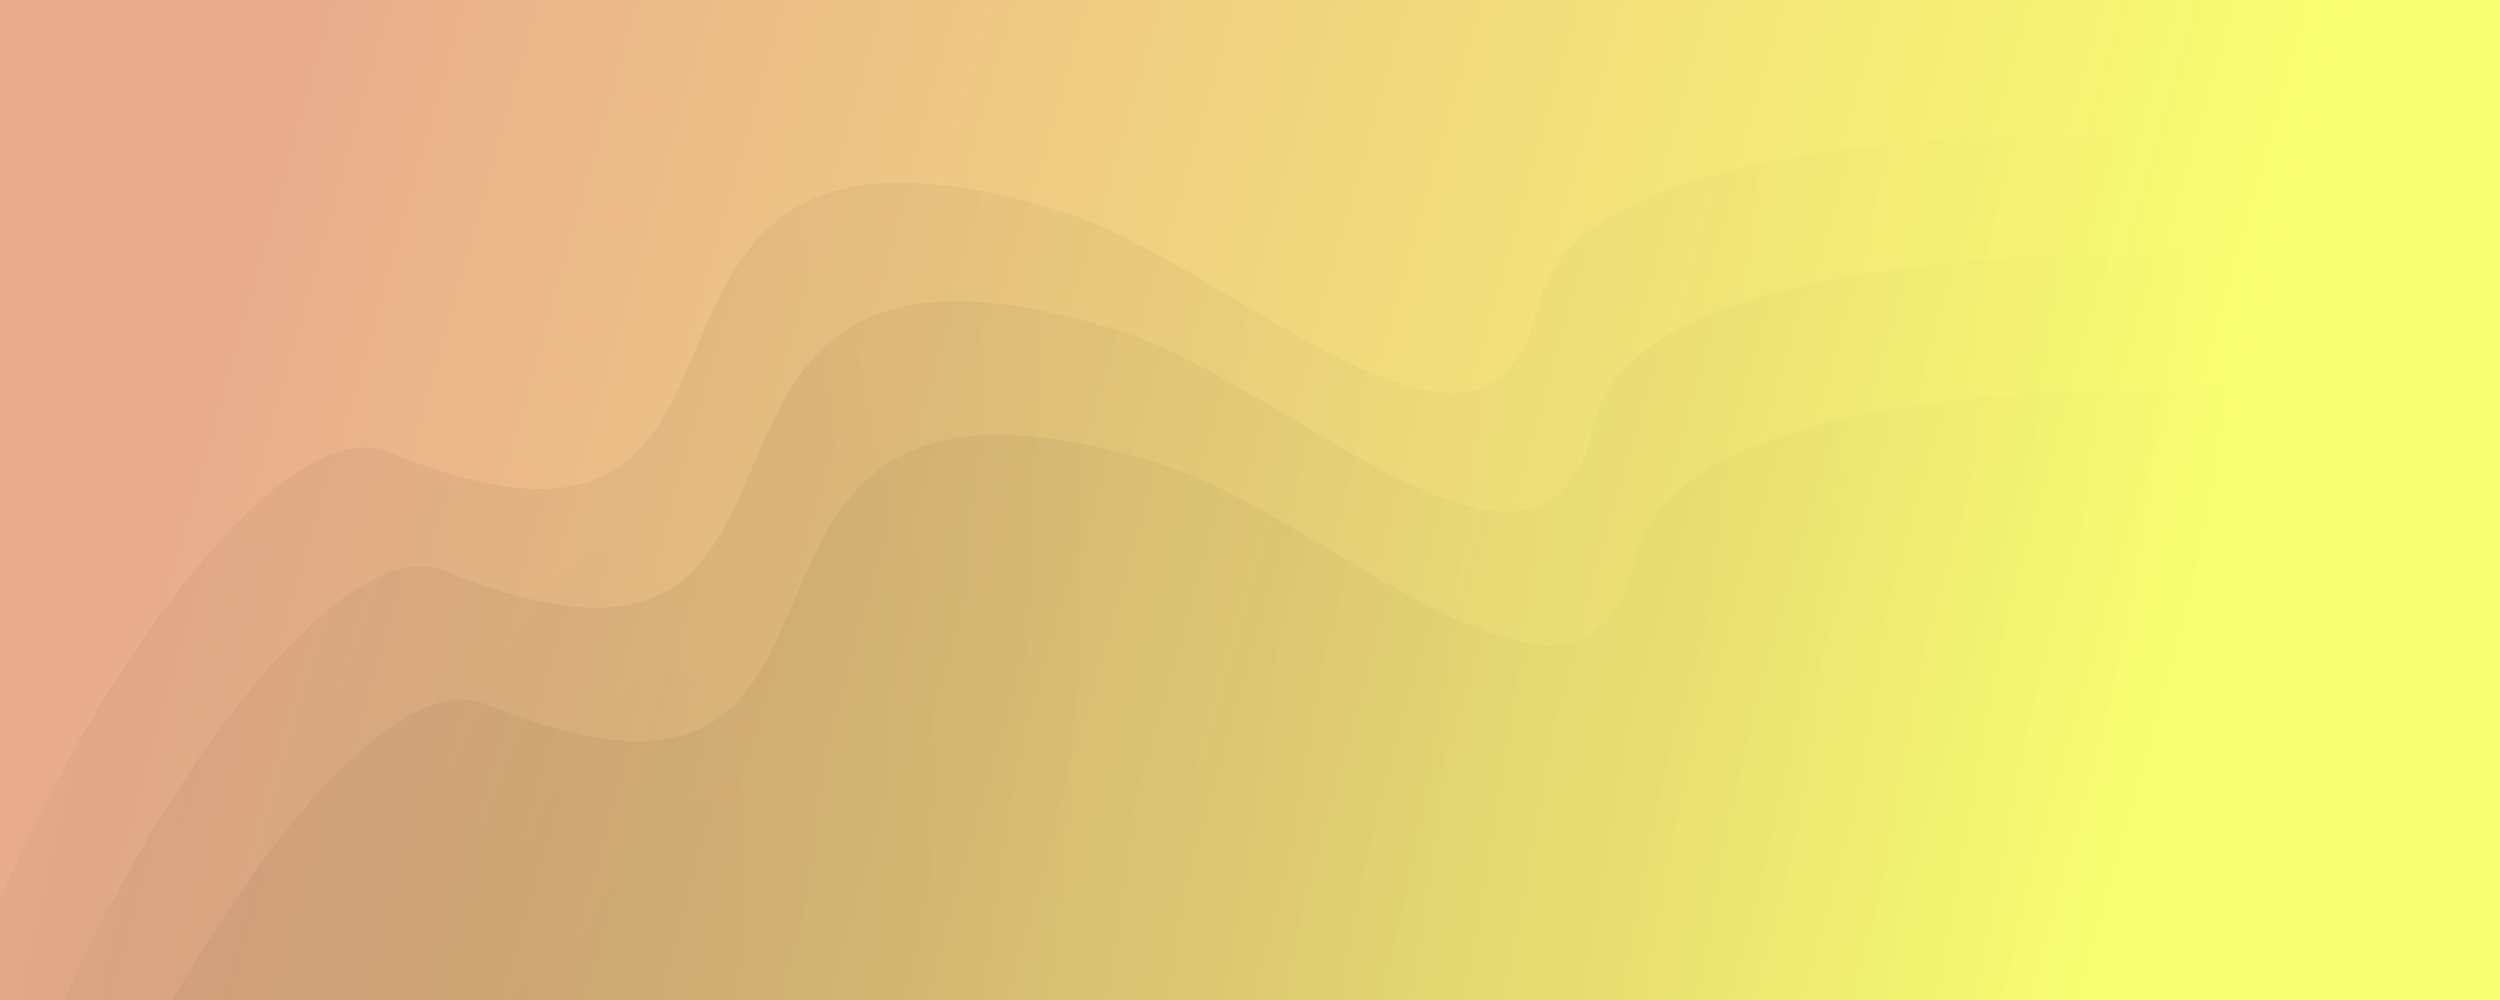 <svg width="1200" height="480" viewBox="0 0 1200 480" fill="none" xmlns="http://www.w3.org/2000/svg">
<rect x="0" y="0" width="1200" height="480" fill="#808080" stroke="none"/>
<g clip-path="url(#clip0_1017_97)">
<rect width="1200" height="480" fill="url(#paint0_linear_1017_97)"/>
<path d="M60.349 739.824C-87.072 750.852 142.399 301.27 233.159 337.966C455.457 427.846 301.959 143.346 557.458 222.846C638.821 248.162 761.223 373.25 784.958 268.33C813.457 142.346 1267.68 198.515 1267.68 198.515C1267.68 198.515 1290.27 737.315 1184.27 737.531C1078.27 737.747 207.771 728.796 60.349 739.824Z" fill="url(#paint1_radial_1017_97)"/>
<path d="M40.349 675.824C-107.072 686.852 122.399 237.27 213.159 273.966C435.457 363.846 281.959 79.346 537.458 158.846C618.821 184.162 741.223 309.25 764.958 204.33C793.457 78.346 1247.68 134.515 1247.68 134.515C1247.68 134.515 1270.27 673.315 1164.27 673.531C1058.27 673.747 187.771 664.796 40.349 675.824Z" fill="url(#paint2_radial_1017_97)"/>
<path d="M13.35 618.824C-134.072 629.852 95.399 180.27 186.159 216.966C408.457 306.846 254.959 22.346 510.458 101.846C591.821 127.162 714.223 252.25 737.958 147.33C766.457 21.346 1220.68 77.515 1220.68 77.515C1220.68 77.515 1243.27 616.315 1137.27 616.531C1031.27 616.747 160.771 607.796 13.35 618.824Z" fill="url(#paint3_radial_1017_97)"/>
</g>
<defs>
<linearGradient id="paint0_linear_1017_97" x1="129.5" y1="96" x2="1038" y2="351.5" gradientUnits="userSpaceOnUse">
<stop stop-color="#E9AD8D"/>
<stop offset="1" stop-color="#F8FF70"/>
</linearGradient>
<radialGradient id="paint1_radial_1017_97" cx="0" cy="0" r="1" gradientTransform="matrix(659.641 321.804 -599.358 2615.74 291.481 636.666)" gradientUnits="userSpaceOnUse">
<stop stop-opacity="0.05"/>
<stop offset="1" stop-opacity="0"/>
</radialGradient>
<radialGradient id="paint2_radial_1017_97" cx="0" cy="0" r="1" gradientTransform="matrix(659.641 321.804 -599.358 2615.74 271.481 572.666)" gradientUnits="userSpaceOnUse">
<stop stop-opacity="0.05"/>
<stop offset="1" stop-opacity="0"/>
</radialGradient>
<radialGradient id="paint3_radial_1017_97" cx="0" cy="0" r="1" gradientTransform="matrix(659.641 321.804 -599.358 2615.74 244.481 515.666)" gradientUnits="userSpaceOnUse">
<stop stop-opacity="0.05"/>
<stop offset="1" stop-opacity="0"/>
</radialGradient>
<clipPath id="clip0_1017_97">
<rect width="1200" height="480" fill="white"/>
</clipPath>
</defs>
</svg>
